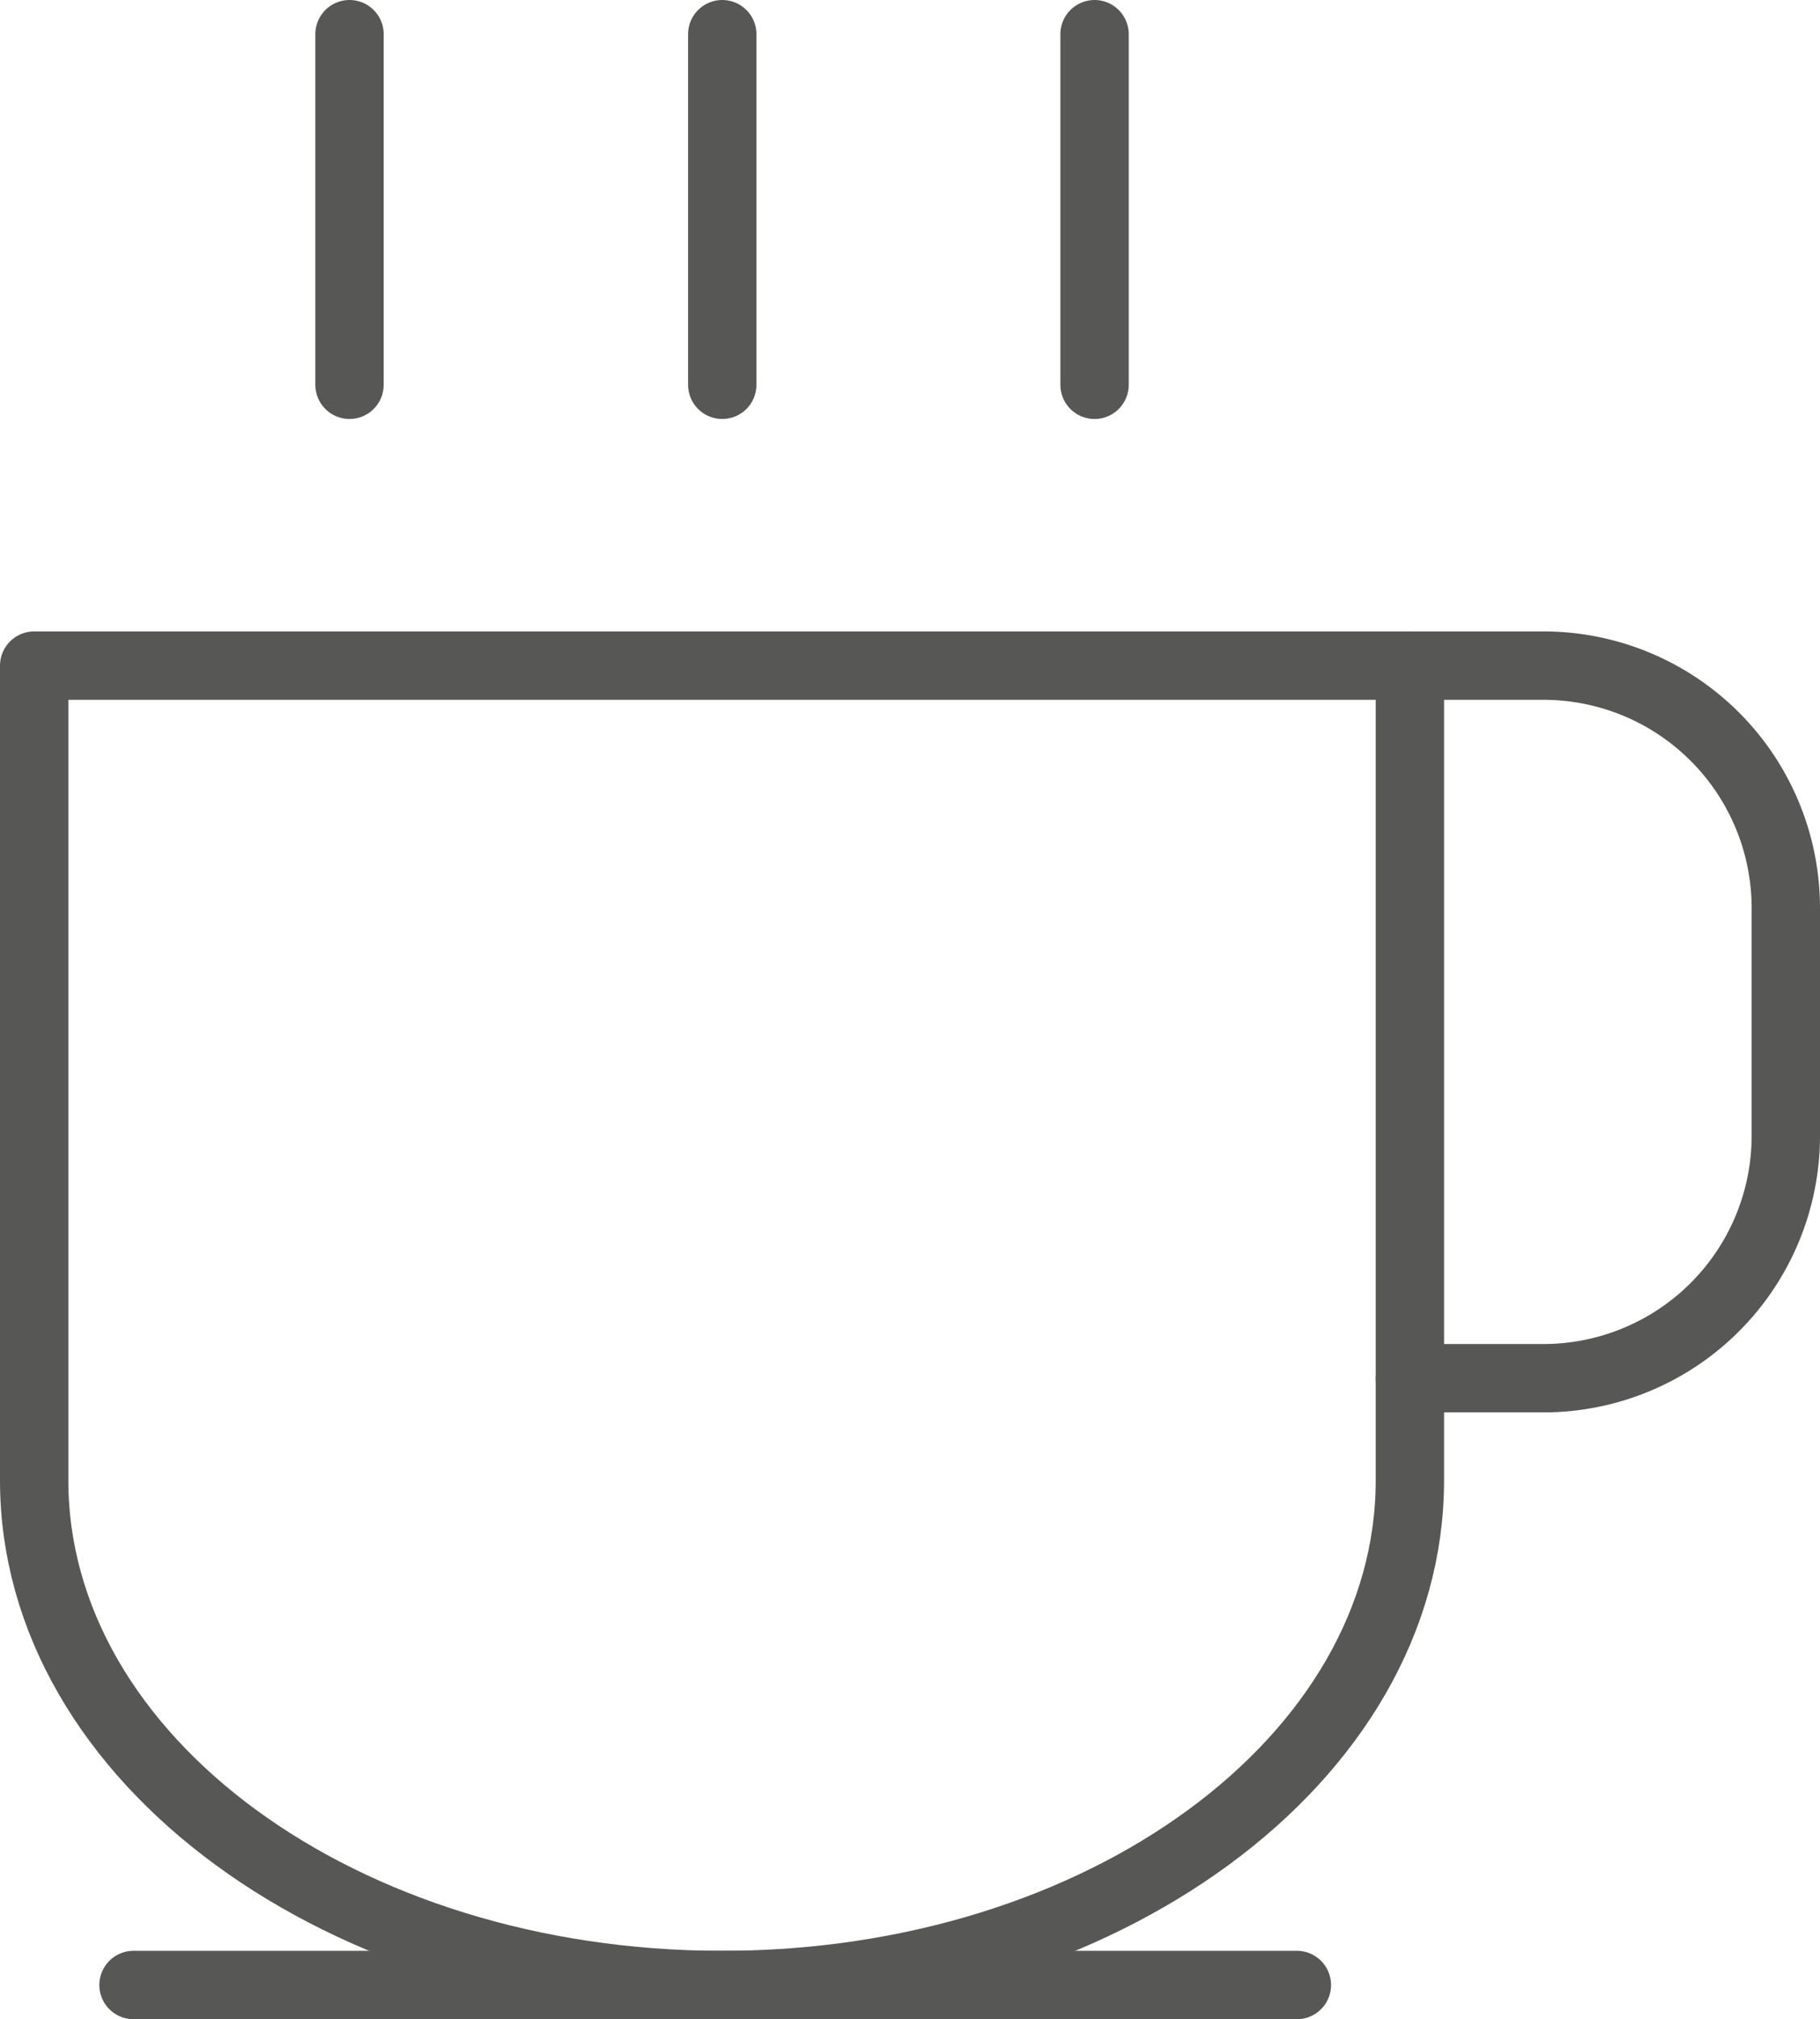 <svg xmlns="http://www.w3.org/2000/svg" width="39.94" height="44.29" viewBox="0 0 39.94 44.29"><g id="b62ca189-6ae7-4c75-a626-c4da6a341a9b" data-name="Layer 2"><g id="b020e96f-d488-485d-a9bd-47aa6a60a1ce" data-name="24 Grid Col"><path d="M.75,14.6V32.47c0,6.12,6.76,11.07,15.1,11.07s15.09-4.95,15.09-11.07V14.6Z" fill="none" stroke="#575756" stroke-linecap="round" stroke-linejoin="round" stroke-width="1.5"/><line x1="2.93" y1="43.54" x2="28.46" y2="43.54" fill="none" stroke="#575756" stroke-linecap="round" stroke-linejoin="round" stroke-width="1.5"/><path d="M30.94,14.6h2.93a5.32,5.32,0,0,1,5.32,5.32v5a5.32,5.32,0,0,1-5.32,5.31H30.94" fill="none" stroke="#575756" stroke-linecap="round" stroke-linejoin="round" stroke-width="1.5"/><line x1="7.67" y1="0.75" x2="7.67" y2="8.44" fill="none" stroke="#575756" stroke-linecap="round" stroke-linejoin="round" stroke-width="1.5"/><line x1="15.85" y1="0.75" x2="15.85" y2="8.44" fill="none" stroke="#575756" stroke-linecap="round" stroke-linejoin="round" stroke-width="1.5"/><line x1="24.02" y1="0.75" x2="24.02" y2="8.44" fill="none" stroke="#575756" stroke-linecap="round" stroke-linejoin="round" stroke-width="1.5"/></g></g></svg>